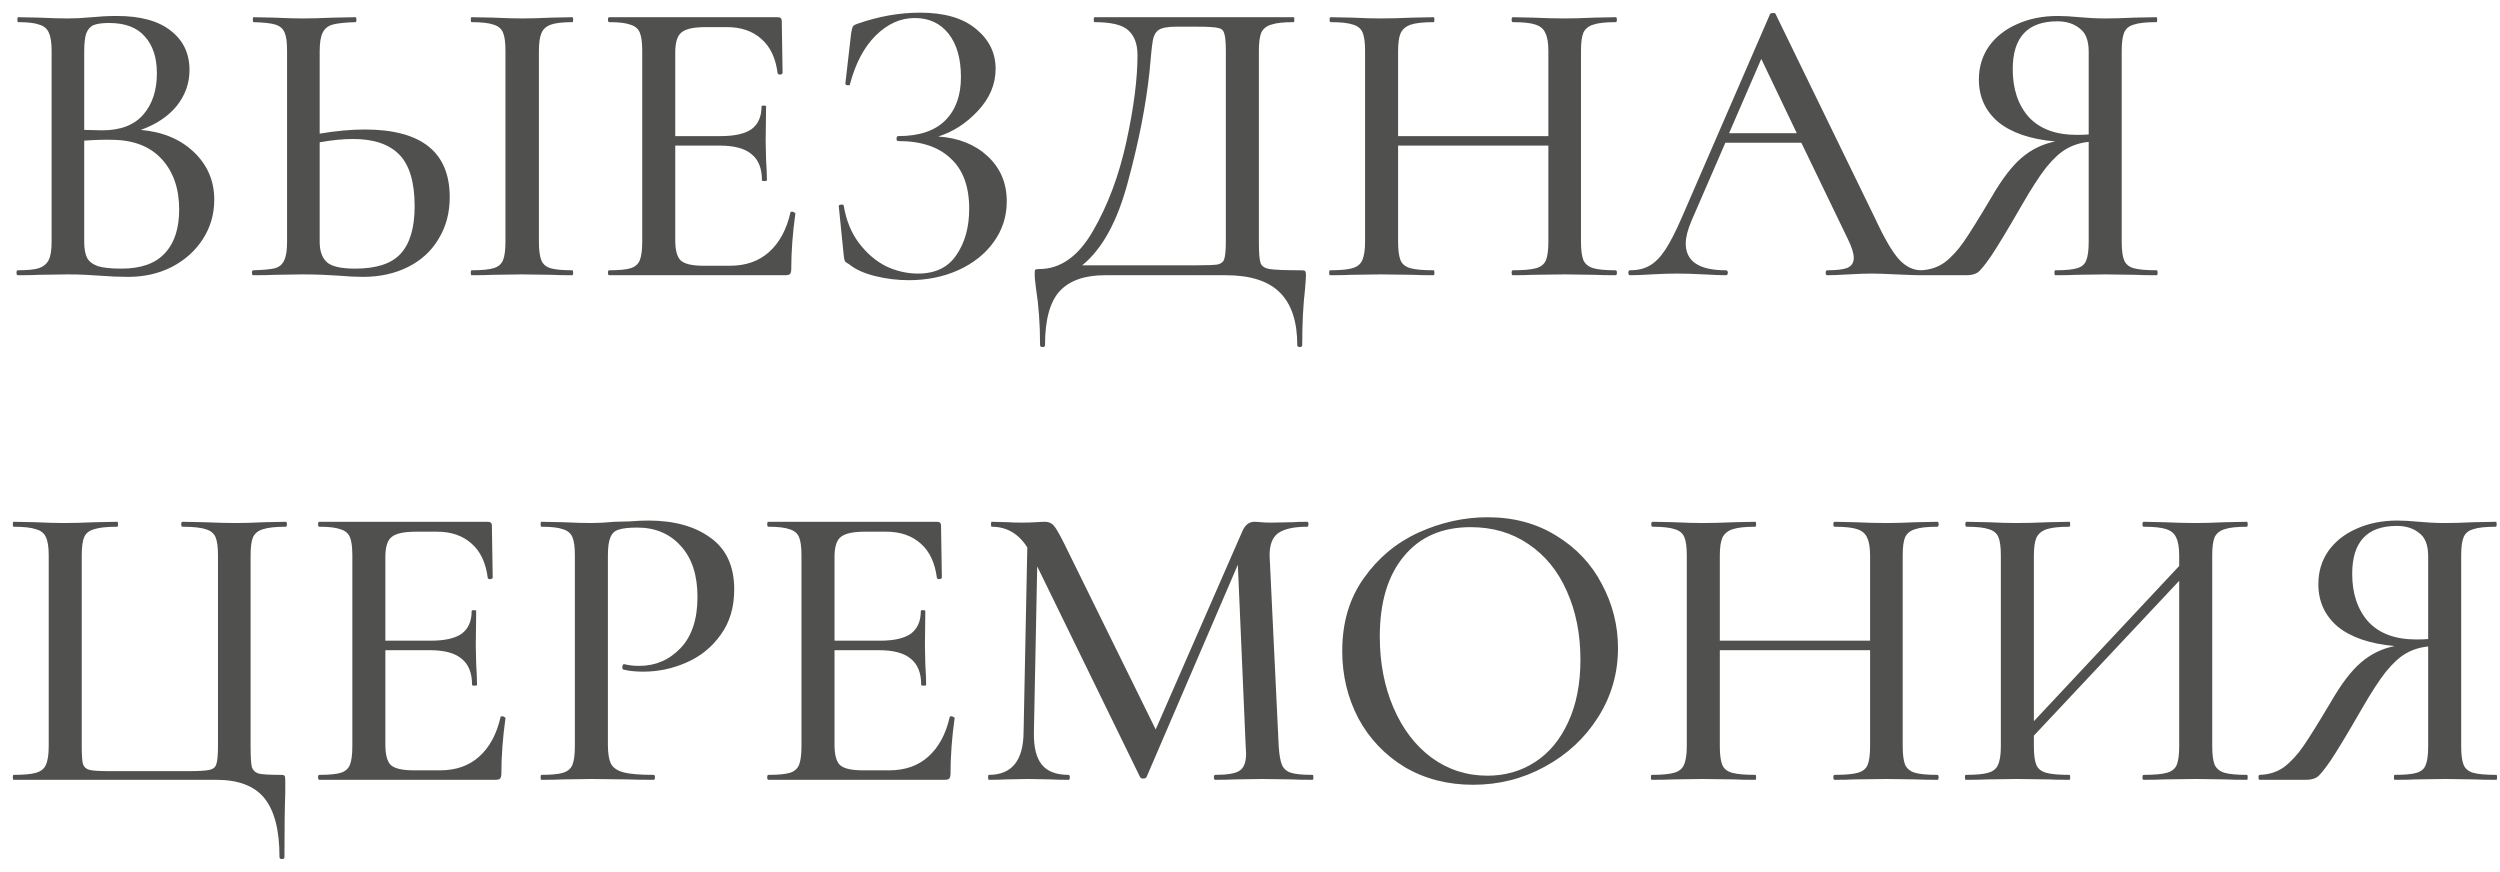 <?xml version="1.0" encoding="UTF-8"?> <svg xmlns="http://www.w3.org/2000/svg" width="109" height="38" viewBox="0 0 109 38" fill="none"> <path d="M6.138 5.664C7.098 5.748 7.872 6.072 8.46 6.636C9.048 7.2 9.342 7.89 9.342 8.706C9.342 9.342 9.174 9.918 8.838 10.434C8.514 10.938 8.064 11.34 7.488 11.64C6.924 11.928 6.288 12.072 5.58 12.072C5.196 12.072 4.776 12.054 4.32 12.018C4.152 12.006 3.954 11.994 3.726 11.982C3.498 11.97 3.24 11.964 2.952 11.964L1.692 11.982C1.464 11.994 1.158 12 0.774 12C0.738 12 0.72 11.964 0.72 11.892C0.72 11.82 0.738 11.784 0.774 11.784C1.194 11.784 1.5 11.754 1.692 11.694C1.896 11.622 2.04 11.502 2.124 11.334C2.208 11.166 2.25 10.902 2.25 10.542V2.208C2.25 1.848 2.208 1.584 2.124 1.416C2.052 1.248 1.914 1.134 1.71 1.074C1.518 1.002 1.212 0.966 0.792 0.966C0.768 0.966 0.756 0.93 0.756 0.858C0.756 0.786 0.768 0.75 0.792 0.75L1.692 0.768C2.22 0.792 2.64 0.804 2.952 0.804C3.276 0.804 3.63 0.786 4.014 0.75C4.146 0.738 4.302 0.726 4.482 0.714C4.674 0.702 4.878 0.696 5.094 0.696C6.126 0.696 6.912 0.912 7.452 1.344C7.992 1.764 8.262 2.334 8.262 3.054C8.262 3.63 8.076 4.152 7.704 4.62C7.332 5.076 6.81 5.424 6.138 5.664ZM4.752 1.002C4.464 1.002 4.242 1.032 4.086 1.092C3.942 1.152 3.834 1.272 3.762 1.452C3.702 1.62 3.672 1.884 3.672 2.244V5.664L4.464 5.682C5.256 5.682 5.85 5.454 6.246 4.998C6.642 4.542 6.84 3.942 6.84 3.198C6.84 2.514 6.666 1.98 6.318 1.596C5.982 1.2 5.46 1.002 4.752 1.002ZM5.292 11.712C6.144 11.712 6.774 11.49 7.182 11.046C7.602 10.602 7.812 9.966 7.812 9.138C7.812 8.226 7.56 7.494 7.056 6.942C6.552 6.39 5.838 6.108 4.914 6.096C4.59 6.084 4.176 6.096 3.672 6.132V10.542C3.672 10.842 3.714 11.076 3.798 11.244C3.882 11.4 4.038 11.52 4.266 11.604C4.494 11.676 4.836 11.712 5.292 11.712ZM15.9 5.646C18.372 5.646 19.608 6.63 19.608 8.598C19.608 9.282 19.446 9.888 19.122 10.416C18.81 10.944 18.366 11.352 17.79 11.64C17.214 11.928 16.56 12.072 15.828 12.072C15.528 12.072 15.168 12.054 14.748 12.018C14.58 12.006 14.358 11.994 14.082 11.982C13.818 11.97 13.512 11.964 13.164 11.964L11.994 11.982C11.754 11.994 11.436 12 11.04 12C11.004 12 10.986 11.964 10.986 11.892C10.986 11.82 11.004 11.784 11.04 11.784C11.484 11.772 11.802 11.742 11.994 11.694C12.186 11.634 12.318 11.52 12.39 11.352C12.474 11.184 12.516 10.914 12.516 10.542V2.208C12.516 1.836 12.48 1.572 12.408 1.416C12.336 1.248 12.204 1.134 12.012 1.074C11.82 1.014 11.502 0.978 11.058 0.966C11.034 0.966 11.022 0.93 11.022 0.858C11.022 0.786 11.034 0.75 11.058 0.75L11.922 0.768C12.45 0.792 12.876 0.804 13.2 0.804C13.56 0.804 14.016 0.792 14.568 0.768L15.504 0.75C15.528 0.75 15.54 0.786 15.54 0.858C15.54 0.93 15.528 0.966 15.504 0.966C15.048 0.978 14.712 1.014 14.496 1.074C14.292 1.134 14.148 1.254 14.064 1.434C13.98 1.602 13.938 1.872 13.938 2.244V5.826C14.658 5.706 15.312 5.646 15.9 5.646ZM15.486 11.712C16.41 11.712 17.07 11.496 17.466 11.064C17.874 10.62 18.078 9.93 18.078 8.994C18.078 7.95 17.856 7.2 17.412 6.744C16.968 6.288 16.296 6.06 15.396 6.06C14.964 6.06 14.478 6.108 13.938 6.204V10.542C13.938 10.938 14.04 11.232 14.244 11.424C14.448 11.616 14.862 11.712 15.486 11.712ZM23.496 10.542C23.496 10.902 23.532 11.172 23.604 11.352C23.676 11.52 23.808 11.634 24 11.694C24.204 11.754 24.522 11.784 24.954 11.784C24.978 11.784 24.99 11.82 24.99 11.892C24.99 11.964 24.978 12 24.954 12C24.57 12 24.27 11.994 24.054 11.982L22.758 11.964L21.498 11.982C21.27 11.994 20.958 12 20.562 12C20.538 12 20.526 11.964 20.526 11.892C20.526 11.82 20.538 11.784 20.562 11.784C20.994 11.784 21.312 11.754 21.516 11.694C21.72 11.634 21.858 11.52 21.93 11.352C22.002 11.172 22.038 10.902 22.038 10.542V2.208C22.038 1.848 22.002 1.584 21.93 1.416C21.858 1.248 21.72 1.134 21.516 1.074C21.312 1.002 20.994 0.966 20.562 0.966C20.538 0.966 20.526 0.93 20.526 0.858C20.526 0.786 20.538 0.75 20.562 0.75L21.498 0.768C22.026 0.792 22.446 0.804 22.758 0.804C23.106 0.804 23.544 0.792 24.072 0.768L24.954 0.75C24.978 0.75 24.99 0.786 24.99 0.858C24.99 0.93 24.978 0.966 24.954 0.966C24.534 0.966 24.222 1.002 24.018 1.074C23.814 1.146 23.676 1.272 23.604 1.452C23.532 1.62 23.496 1.884 23.496 2.244V10.542ZM34.463 9.264C34.463 9.24 34.487 9.228 34.535 9.228C34.571 9.228 34.601 9.24 34.625 9.264C34.661 9.276 34.679 9.288 34.679 9.3C34.559 10.164 34.499 10.974 34.499 11.73C34.499 11.826 34.481 11.898 34.445 11.946C34.409 11.982 34.337 12 34.229 12H26.561C26.525 12 26.507 11.964 26.507 11.892C26.507 11.82 26.525 11.784 26.561 11.784C26.993 11.784 27.305 11.754 27.497 11.694C27.689 11.634 27.821 11.52 27.893 11.352C27.965 11.172 28.001 10.902 28.001 10.542V2.208C28.001 1.848 27.965 1.584 27.893 1.416C27.821 1.248 27.683 1.134 27.479 1.074C27.287 1.002 26.981 0.966 26.561 0.966C26.525 0.966 26.507 0.93 26.507 0.858C26.507 0.786 26.525 0.75 26.561 0.75H33.905C34.025 0.75 34.085 0.804 34.085 0.912L34.121 3.18C34.121 3.216 34.085 3.24 34.013 3.252C33.953 3.252 33.917 3.234 33.905 3.198C33.821 2.538 33.587 2.04 33.203 1.704C32.819 1.356 32.315 1.182 31.691 1.182H30.773C30.245 1.182 29.891 1.26 29.711 1.416C29.531 1.56 29.441 1.848 29.441 2.28V5.934H31.421C32.033 5.934 32.483 5.832 32.771 5.628C33.059 5.412 33.203 5.082 33.203 4.638C33.203 4.614 33.233 4.602 33.293 4.602C33.365 4.602 33.401 4.614 33.401 4.638L33.383 6.15L33.401 6.96C33.425 7.344 33.437 7.644 33.437 7.86C33.437 7.884 33.401 7.896 33.329 7.896C33.257 7.896 33.221 7.884 33.221 7.86C33.221 7.344 33.071 6.966 32.771 6.726C32.483 6.474 32.015 6.348 31.367 6.348H29.441V10.47C29.441 10.902 29.519 11.196 29.675 11.352C29.843 11.508 30.173 11.586 30.665 11.586H31.835C32.519 11.586 33.083 11.388 33.527 10.992C33.983 10.584 34.295 10.008 34.463 9.264ZM40.907 5.952C41.795 6.012 42.515 6.3 43.067 6.816C43.619 7.332 43.895 7.986 43.895 8.778C43.895 9.438 43.703 10.032 43.319 10.56C42.947 11.076 42.431 11.484 41.771 11.784C41.123 12.072 40.409 12.216 39.629 12.216C39.125 12.216 38.633 12.156 38.153 12.036C37.673 11.916 37.301 11.748 37.037 11.532C36.929 11.472 36.863 11.424 36.839 11.388C36.815 11.34 36.797 11.25 36.785 11.118L36.569 8.976C36.569 8.952 36.599 8.934 36.659 8.922C36.731 8.91 36.773 8.922 36.785 8.958C36.893 9.606 37.115 10.152 37.451 10.596C37.787 11.04 38.177 11.376 38.621 11.604C39.077 11.82 39.545 11.928 40.025 11.928C40.781 11.928 41.339 11.658 41.699 11.118C42.071 10.578 42.257 9.906 42.257 9.102C42.257 8.13 41.987 7.398 41.447 6.906C40.919 6.402 40.157 6.15 39.161 6.15C39.113 6.15 39.089 6.114 39.089 6.042C39.089 5.97 39.113 5.934 39.161 5.934C40.073 5.934 40.757 5.706 41.213 5.25C41.669 4.794 41.897 4.164 41.897 3.36C41.897 2.556 41.717 1.926 41.357 1.47C40.997 1.014 40.505 0.786 39.881 0.786C39.257 0.786 38.687 1.044 38.171 1.56C37.667 2.064 37.295 2.772 37.055 3.684C37.055 3.708 37.031 3.72 36.983 3.72C36.959 3.72 36.929 3.714 36.893 3.702C36.869 3.678 36.857 3.66 36.857 3.648L37.109 1.452C37.133 1.308 37.157 1.212 37.181 1.164C37.205 1.116 37.271 1.074 37.379 1.038C38.303 0.714 39.215 0.552 40.115 0.552C41.171 0.552 41.981 0.786 42.545 1.254C43.121 1.722 43.409 2.304 43.409 3C43.409 3.672 43.151 4.284 42.635 4.836C42.131 5.376 41.555 5.748 40.907 5.952ZM56.723 11.784C56.831 11.784 56.891 11.796 56.903 11.82C56.927 11.832 56.939 11.892 56.939 12C56.939 12.072 56.927 12.264 56.903 12.576C56.819 13.272 56.777 14.094 56.777 15.042C56.777 15.102 56.741 15.132 56.669 15.132C56.597 15.132 56.561 15.102 56.561 15.042C56.561 14.022 56.309 13.26 55.805 12.756C55.301 12.252 54.515 12 53.447 12H48.173C47.297 12 46.643 12.228 46.211 12.684C45.779 13.152 45.563 13.938 45.563 15.042C45.563 15.102 45.527 15.132 45.455 15.132C45.383 15.132 45.347 15.102 45.347 15.042C45.347 14.142 45.287 13.314 45.167 12.558C45.155 12.462 45.143 12.36 45.131 12.252C45.119 12.156 45.113 12.054 45.113 11.946C45.113 11.85 45.119 11.79 45.131 11.766C45.155 11.742 45.215 11.73 45.311 11.73C46.235 11.73 47.015 11.178 47.651 10.074C48.299 8.958 48.785 7.662 49.109 6.186C49.433 4.698 49.595 3.438 49.595 2.406C49.595 1.926 49.463 1.566 49.199 1.326C48.947 1.086 48.455 0.966 47.723 0.966C47.699 0.966 47.687 0.93 47.687 0.858C47.687 0.786 47.699 0.75 47.723 0.75H56.399C56.423 0.75 56.435 0.786 56.435 0.858C56.435 0.93 56.423 0.966 56.399 0.966C55.955 0.966 55.631 1.002 55.427 1.074C55.223 1.134 55.079 1.248 54.995 1.416C54.923 1.584 54.887 1.848 54.887 2.208V10.542C54.887 11.01 54.911 11.316 54.959 11.46C55.007 11.604 55.139 11.694 55.355 11.73C55.583 11.766 56.039 11.784 56.723 11.784ZM53.447 2.244C53.447 1.848 53.423 1.584 53.375 1.452C53.339 1.32 53.249 1.242 53.105 1.218C52.961 1.182 52.661 1.164 52.205 1.164H51.269C50.909 1.164 50.657 1.212 50.513 1.308C50.381 1.404 50.297 1.56 50.261 1.776C50.225 1.98 50.177 2.436 50.117 3.144C49.961 4.596 49.649 6.186 49.181 7.914C48.725 9.642 48.059 10.86 47.183 11.568H52.115C52.619 11.568 52.943 11.556 53.087 11.532C53.243 11.496 53.339 11.418 53.375 11.298C53.423 11.166 53.447 10.902 53.447 10.506V2.244ZM70.443 11.784C70.479 11.784 70.497 11.82 70.497 11.892C70.497 11.964 70.479 12 70.443 12C70.059 12 69.753 11.994 69.525 11.982L68.229 11.964L66.807 11.982C66.603 11.994 66.321 12 65.961 12C65.925 12 65.907 11.964 65.907 11.892C65.907 11.82 65.925 11.784 65.961 11.784C66.417 11.784 66.753 11.754 66.969 11.694C67.185 11.634 67.329 11.52 67.401 11.352C67.473 11.172 67.509 10.902 67.509 10.542V6.348H60.957V10.542C60.957 10.902 60.993 11.172 61.065 11.352C61.137 11.52 61.281 11.634 61.497 11.694C61.713 11.754 62.049 11.784 62.505 11.784C62.529 11.784 62.541 11.82 62.541 11.892C62.541 11.964 62.529 12 62.505 12C62.121 12 61.815 11.994 61.587 11.982L60.201 11.964L58.923 11.982C58.695 11.994 58.383 12 57.987 12C57.963 12 57.951 11.964 57.951 11.892C57.951 11.82 57.963 11.784 57.987 11.784C58.431 11.784 58.755 11.754 58.959 11.694C59.175 11.634 59.319 11.52 59.391 11.352C59.475 11.172 59.517 10.902 59.517 10.542V2.208C59.517 1.848 59.481 1.584 59.409 1.416C59.337 1.248 59.199 1.134 58.995 1.074C58.791 1.002 58.467 0.966 58.023 0.966C57.987 0.966 57.969 0.93 57.969 0.858C57.969 0.786 57.987 0.75 58.023 0.75L58.941 0.768C59.445 0.792 59.865 0.804 60.201 0.804C60.585 0.804 61.053 0.792 61.605 0.768L62.505 0.75C62.529 0.75 62.541 0.786 62.541 0.858C62.541 0.93 62.529 0.966 62.505 0.966C62.061 0.966 61.731 1.002 61.515 1.074C61.299 1.146 61.149 1.272 61.065 1.452C60.993 1.62 60.957 1.884 60.957 2.244V5.934H67.509V2.244C67.509 1.884 67.467 1.62 67.383 1.452C67.311 1.272 67.167 1.146 66.951 1.074C66.747 1.002 66.417 0.966 65.961 0.966C65.925 0.966 65.907 0.93 65.907 0.858C65.907 0.786 65.925 0.75 65.961 0.75L66.807 0.768C67.359 0.792 67.833 0.804 68.229 0.804C68.565 0.804 68.997 0.792 69.525 0.768L70.443 0.75C70.479 0.75 70.497 0.786 70.497 0.858C70.497 0.93 70.479 0.966 70.443 0.966C69.999 0.966 69.675 1.002 69.471 1.074C69.267 1.134 69.123 1.248 69.039 1.416C68.967 1.584 68.931 1.848 68.931 2.208V10.542C68.931 10.902 68.967 11.172 69.039 11.352C69.123 11.52 69.267 11.634 69.471 11.694C69.675 11.754 69.999 11.784 70.443 11.784ZM83.776 11.784C83.824 11.784 83.848 11.82 83.848 11.892C83.848 11.964 83.824 12 83.776 12C83.548 12 83.182 11.988 82.678 11.964C82.198 11.94 81.844 11.928 81.616 11.928C81.34 11.928 80.998 11.94 80.59 11.964C80.182 11.988 79.876 12 79.672 12C79.624 12 79.6 11.964 79.6 11.892C79.6 11.82 79.624 11.784 79.672 11.784C80.08 11.784 80.374 11.748 80.554 11.676C80.734 11.592 80.824 11.448 80.824 11.244C80.824 11.04 80.734 10.758 80.554 10.398L78.538 6.222H75.226L73.75 9.624C73.582 10.02 73.498 10.35 73.498 10.614C73.498 11.394 74.08 11.784 75.244 11.784C75.304 11.784 75.334 11.82 75.334 11.892C75.334 11.964 75.304 12 75.244 12C75.028 12 74.716 11.988 74.308 11.964C73.852 11.94 73.456 11.928 73.12 11.928C72.808 11.928 72.436 11.94 72.004 11.964C71.62 11.988 71.308 12 71.068 12C71.02 12 70.996 11.964 70.996 11.892C70.996 11.82 71.02 11.784 71.068 11.784C71.404 11.784 71.686 11.718 71.914 11.586C72.154 11.454 72.382 11.226 72.598 10.902C72.814 10.578 73.06 10.098 73.336 9.462L77.17 0.624C77.182 0.588 77.224 0.57 77.296 0.57C77.368 0.558 77.41 0.576 77.422 0.624L81.76 9.534C82.168 10.41 82.516 11.004 82.804 11.316C83.092 11.628 83.416 11.784 83.776 11.784ZM75.388 5.808H78.34L76.792 2.568L75.388 5.808ZM94.037 11.784C94.061 11.784 94.073 11.82 94.073 11.892C94.073 11.964 94.061 12 94.037 12C93.629 12 93.311 11.994 93.083 11.982L91.805 11.964L90.527 11.982C90.299 11.994 89.993 12 89.609 12C89.585 12 89.573 11.964 89.573 11.892C89.573 11.82 89.585 11.784 89.609 11.784C90.053 11.784 90.371 11.754 90.563 11.694C90.767 11.634 90.899 11.52 90.959 11.352C91.031 11.184 91.067 10.914 91.067 10.542V6.186C90.707 6.222 90.383 6.324 90.095 6.492C89.819 6.648 89.525 6.918 89.213 7.302C88.913 7.686 88.553 8.244 88.133 8.976C87.545 9.996 87.107 10.722 86.819 11.154C86.531 11.574 86.327 11.82 86.207 11.892C86.087 11.964 85.931 12 85.739 12H83.723C83.687 12 83.669 11.964 83.669 11.892C83.669 11.82 83.687 11.784 83.723 11.784C84.131 11.772 84.485 11.658 84.785 11.442C85.085 11.214 85.367 10.908 85.631 10.524C85.895 10.14 86.291 9.504 86.819 8.616C87.275 7.824 87.713 7.248 88.133 6.888C88.565 6.516 89.057 6.276 89.609 6.168C88.529 6.072 87.701 5.79 87.125 5.322C86.561 4.842 86.279 4.224 86.279 3.468C86.279 2.928 86.423 2.448 86.711 2.028C87.011 1.608 87.419 1.284 87.935 1.056C88.463 0.816 89.057 0.696 89.717 0.696C89.993 0.696 90.311 0.714 90.671 0.75C90.815 0.762 90.983 0.774 91.175 0.786C91.367 0.798 91.577 0.804 91.805 0.804C92.141 0.804 92.561 0.792 93.065 0.768L94.019 0.75C94.043 0.75 94.055 0.786 94.055 0.858C94.055 0.93 94.043 0.966 94.019 0.966C93.563 0.966 93.233 1.002 93.029 1.074C92.825 1.134 92.687 1.248 92.615 1.416C92.543 1.584 92.507 1.848 92.507 2.208V10.542C92.507 10.914 92.543 11.184 92.615 11.352C92.687 11.52 92.825 11.634 93.029 11.694C93.245 11.754 93.581 11.784 94.037 11.784ZM87.755 3.018C87.755 3.882 87.989 4.578 88.457 5.106C88.937 5.622 89.633 5.88 90.545 5.88C90.773 5.88 90.947 5.874 91.067 5.862V2.244C91.067 1.764 90.935 1.428 90.671 1.236C90.419 1.032 90.095 0.93 89.699 0.93C88.403 0.93 87.755 1.626 87.755 3.018ZM12.186 37.366C12.186 36.19 11.964 35.332 11.52 34.792C11.088 34.264 10.392 34 9.432 34H0.594C0.57 34 0.558 33.964 0.558 33.892C0.558 33.82 0.57 33.784 0.594 33.784C1.038 33.784 1.362 33.754 1.566 33.694C1.782 33.634 1.926 33.52 1.998 33.352C2.082 33.172 2.124 32.902 2.124 32.542V24.208C2.124 23.848 2.082 23.584 1.998 23.416C1.926 23.248 1.782 23.134 1.566 23.074C1.362 23.002 1.038 22.966 0.594 22.966C0.57 22.966 0.558 22.93 0.558 22.858C0.558 22.786 0.57 22.75 0.594 22.75L1.53 22.768C2.058 22.792 2.478 22.804 2.79 22.804C3.15 22.804 3.606 22.792 4.158 22.768L5.112 22.75C5.136 22.75 5.148 22.786 5.148 22.858C5.148 22.93 5.136 22.966 5.112 22.966C4.656 22.966 4.32 23.002 4.104 23.074C3.888 23.134 3.744 23.248 3.672 23.416C3.6 23.584 3.564 23.848 3.564 24.208V32.506C3.564 32.914 3.582 33.184 3.618 33.316C3.666 33.448 3.762 33.532 3.906 33.568C4.05 33.604 4.35 33.622 4.806 33.622H8.172C8.652 33.622 8.97 33.604 9.126 33.568C9.294 33.532 9.396 33.448 9.432 33.316C9.48 33.184 9.504 32.914 9.504 32.506V24.208C9.504 23.848 9.468 23.584 9.396 23.416C9.324 23.248 9.18 23.134 8.964 23.074C8.76 23.002 8.424 22.966 7.956 22.966C7.92 22.966 7.902 22.93 7.902 22.858C7.902 22.786 7.92 22.75 7.956 22.75L8.892 22.768C9.468 22.792 9.93 22.804 10.278 22.804C10.614 22.804 11.034 22.792 11.538 22.768L12.456 22.75C12.492 22.75 12.51 22.786 12.51 22.858C12.51 22.93 12.492 22.966 12.456 22.966C12.012 22.966 11.682 23.002 11.466 23.074C11.262 23.134 11.118 23.248 11.034 23.416C10.962 23.584 10.926 23.848 10.926 24.208V32.542C10.926 32.986 10.944 33.286 10.98 33.442C11.028 33.586 11.13 33.682 11.286 33.73C11.454 33.766 11.772 33.784 12.24 33.784C12.336 33.784 12.39 33.796 12.402 33.82C12.426 33.844 12.438 33.904 12.438 34V34.576C12.414 35.2 12.402 36.13 12.402 37.366C12.402 37.426 12.366 37.456 12.294 37.456C12.222 37.456 12.186 37.426 12.186 37.366ZM21.824 31.264C21.824 31.24 21.848 31.228 21.896 31.228C21.932 31.228 21.962 31.24 21.986 31.264C22.022 31.276 22.04 31.288 22.04 31.3C21.92 32.164 21.86 32.974 21.86 33.73C21.86 33.826 21.842 33.898 21.806 33.946C21.77 33.982 21.698 34 21.59 34H13.922C13.886 34 13.868 33.964 13.868 33.892C13.868 33.82 13.886 33.784 13.922 33.784C14.354 33.784 14.666 33.754 14.858 33.694C15.05 33.634 15.182 33.52 15.254 33.352C15.326 33.172 15.362 32.902 15.362 32.542V24.208C15.362 23.848 15.326 23.584 15.254 23.416C15.182 23.248 15.044 23.134 14.84 23.074C14.648 23.002 14.342 22.966 13.922 22.966C13.886 22.966 13.868 22.93 13.868 22.858C13.868 22.786 13.886 22.75 13.922 22.75H21.266C21.386 22.75 21.446 22.804 21.446 22.912L21.482 25.18C21.482 25.216 21.446 25.24 21.374 25.252C21.314 25.252 21.278 25.234 21.266 25.198C21.182 24.538 20.948 24.04 20.564 23.704C20.18 23.356 19.676 23.182 19.052 23.182H18.134C17.606 23.182 17.252 23.26 17.072 23.416C16.892 23.56 16.802 23.848 16.802 24.28V27.934H18.782C19.394 27.934 19.844 27.832 20.132 27.628C20.42 27.412 20.564 27.082 20.564 26.638C20.564 26.614 20.594 26.602 20.654 26.602C20.726 26.602 20.762 26.614 20.762 26.638L20.744 28.15L20.762 28.96C20.786 29.344 20.798 29.644 20.798 29.86C20.798 29.884 20.762 29.896 20.69 29.896C20.618 29.896 20.582 29.884 20.582 29.86C20.582 29.344 20.432 28.966 20.132 28.726C19.844 28.474 19.376 28.348 18.728 28.348H16.802V32.47C16.802 32.902 16.88 33.196 17.036 33.352C17.204 33.508 17.534 33.586 18.026 33.586H19.196C19.88 33.586 20.444 33.388 20.888 32.992C21.344 32.584 21.656 32.008 21.824 31.264ZM26.504 32.47C26.504 32.854 26.552 33.136 26.648 33.316C26.744 33.484 26.924 33.604 27.188 33.676C27.464 33.748 27.902 33.784 28.502 33.784C28.538 33.784 28.556 33.82 28.556 33.892C28.556 33.964 28.538 34 28.502 34C28.01 34 27.626 33.994 27.35 33.982L25.784 33.964L24.542 33.982C24.314 33.994 24.002 34 23.606 34C23.582 34 23.57 33.964 23.57 33.892C23.57 33.82 23.582 33.784 23.606 33.784C24.038 33.784 24.35 33.754 24.542 33.694C24.746 33.634 24.884 33.52 24.956 33.352C25.028 33.172 25.064 32.902 25.064 32.542V24.208C25.064 23.848 25.028 23.584 24.956 23.416C24.884 23.248 24.746 23.134 24.542 23.074C24.35 23.002 24.038 22.966 23.606 22.966C23.582 22.966 23.57 22.93 23.57 22.858C23.57 22.786 23.582 22.75 23.606 22.75L24.542 22.768C25.046 22.792 25.454 22.804 25.766 22.804C26.054 22.804 26.396 22.786 26.792 22.75C26.936 22.75 27.158 22.744 27.458 22.732C27.77 22.708 28.04 22.696 28.268 22.696C29.396 22.696 30.302 22.948 30.986 23.452C31.67 23.944 32.012 24.694 32.012 25.702C32.012 26.482 31.814 27.142 31.418 27.682C31.034 28.222 30.536 28.624 29.924 28.888C29.324 29.152 28.7 29.284 28.052 29.284C27.704 29.284 27.416 29.254 27.188 29.194C27.152 29.194 27.134 29.164 27.134 29.104C27.134 29.068 27.14 29.032 27.152 28.996C27.176 28.96 27.2 28.948 27.224 28.96C27.416 29.008 27.632 29.032 27.872 29.032C28.58 29.032 29.18 28.774 29.672 28.258C30.164 27.742 30.41 26.998 30.41 26.026C30.41 25.078 30.17 24.34 29.69 23.812C29.21 23.272 28.574 23.002 27.782 23.002C27.422 23.002 27.152 23.032 26.972 23.092C26.804 23.14 26.684 23.254 26.612 23.434C26.54 23.602 26.504 23.872 26.504 24.244V32.47ZM41.407 31.264C41.407 31.24 41.431 31.228 41.478 31.228C41.514 31.228 41.544 31.24 41.569 31.264C41.605 31.276 41.623 31.288 41.623 31.3C41.502 32.164 41.443 32.974 41.443 33.73C41.443 33.826 41.425 33.898 41.389 33.946C41.352 33.982 41.281 34 41.172 34H33.505C33.468 34 33.45 33.964 33.45 33.892C33.45 33.82 33.468 33.784 33.505 33.784C33.937 33.784 34.248 33.754 34.441 33.694C34.633 33.634 34.764 33.52 34.837 33.352C34.908 33.172 34.944 32.902 34.944 32.542V24.208C34.944 23.848 34.908 23.584 34.837 23.416C34.764 23.248 34.627 23.134 34.422 23.074C34.23 23.002 33.925 22.966 33.505 22.966C33.468 22.966 33.45 22.93 33.45 22.858C33.45 22.786 33.468 22.75 33.505 22.75H40.849C40.968 22.75 41.029 22.804 41.029 22.912L41.065 25.18C41.065 25.216 41.029 25.24 40.956 25.252C40.897 25.252 40.861 25.234 40.849 25.198C40.764 24.538 40.531 24.04 40.147 23.704C39.763 23.356 39.258 23.182 38.635 23.182H37.717C37.188 23.182 36.834 23.26 36.654 23.416C36.474 23.56 36.385 23.848 36.385 24.28V27.934H38.364C38.977 27.934 39.426 27.832 39.715 27.628C40.002 27.412 40.147 27.082 40.147 26.638C40.147 26.614 40.176 26.602 40.236 26.602C40.309 26.602 40.344 26.614 40.344 26.638L40.327 28.15L40.344 28.96C40.368 29.344 40.38 29.644 40.38 29.86C40.38 29.884 40.344 29.896 40.273 29.896C40.2 29.896 40.164 29.884 40.164 29.86C40.164 29.344 40.014 28.966 39.715 28.726C39.426 28.474 38.959 28.348 38.31 28.348H36.385V32.47C36.385 32.902 36.462 33.196 36.618 33.352C36.786 33.508 37.117 33.586 37.608 33.586H38.779C39.462 33.586 40.026 33.388 40.471 32.992C40.926 32.584 41.239 32.008 41.407 31.264ZM57.228 33.784C57.252 33.784 57.264 33.82 57.264 33.892C57.264 33.964 57.252 34 57.228 34C56.844 34 56.538 33.994 56.31 33.982L55.032 33.964L53.826 33.982C53.622 33.994 53.34 34 52.98 34C52.944 34 52.926 33.964 52.926 33.892C52.926 33.82 52.944 33.784 52.98 33.784C53.508 33.784 53.862 33.724 54.042 33.604C54.234 33.484 54.33 33.232 54.33 32.848L54.312 32.542L53.97 24.622L49.992 33.874C49.968 33.922 49.92 33.946 49.848 33.946C49.776 33.946 49.728 33.922 49.704 33.874L45.222 24.694L45.078 31.93C45.066 32.566 45.18 33.034 45.42 33.334C45.66 33.634 46.05 33.784 46.59 33.784C46.626 33.784 46.644 33.82 46.644 33.892C46.644 33.964 46.626 34 46.59 34C46.266 34 46.014 33.994 45.834 33.982L44.844 33.964L43.854 33.982C43.686 33.994 43.44 34 43.116 34C43.092 34 43.08 33.964 43.08 33.892C43.08 33.82 43.092 33.784 43.116 33.784C44.112 33.784 44.616 33.166 44.628 31.93L44.79 23.866C44.406 23.266 43.89 22.966 43.242 22.966C43.218 22.966 43.206 22.93 43.206 22.858C43.206 22.786 43.218 22.75 43.242 22.75L43.962 22.768C44.106 22.78 44.292 22.786 44.52 22.786C44.784 22.786 45 22.78 45.168 22.768C45.336 22.756 45.468 22.75 45.564 22.75C45.72 22.75 45.846 22.804 45.942 22.912C46.038 23.02 46.188 23.278 46.392 23.686L50.388 31.804L54.15 23.2C54.27 22.9 54.45 22.75 54.69 22.75C54.762 22.75 54.858 22.756 54.978 22.768C55.098 22.78 55.254 22.786 55.446 22.786L56.364 22.768C56.508 22.756 56.718 22.75 56.994 22.75C57.03 22.75 57.048 22.786 57.048 22.858C57.048 22.93 57.03 22.966 56.994 22.966C56.406 22.966 55.98 23.062 55.716 23.254C55.464 23.446 55.344 23.782 55.356 24.262L55.752 32.542C55.776 32.914 55.824 33.184 55.896 33.352C55.968 33.52 56.1 33.634 56.292 33.694C56.484 33.754 56.796 33.784 57.228 33.784ZM64.227 34.216C63.111 34.216 62.115 33.958 61.239 33.442C60.375 32.914 59.703 32.206 59.223 31.318C58.755 30.418 58.521 29.44 58.521 28.384C58.521 27.148 58.833 26.092 59.457 25.216C60.081 24.328 60.879 23.662 61.851 23.218C62.835 22.774 63.837 22.552 64.857 22.552C65.997 22.552 66.999 22.822 67.863 23.362C68.727 23.89 69.387 24.592 69.843 25.468C70.311 26.344 70.545 27.274 70.545 28.258C70.545 29.35 70.257 30.352 69.681 31.264C69.105 32.176 68.331 32.896 67.359 33.424C66.399 33.952 65.355 34.216 64.227 34.216ZM64.857 33.82C65.625 33.82 66.315 33.622 66.927 33.226C67.539 32.83 68.019 32.254 68.367 31.498C68.727 30.73 68.907 29.818 68.907 28.762C68.907 27.646 68.709 26.65 68.313 25.774C67.929 24.898 67.371 24.214 66.639 23.722C65.919 23.23 65.079 22.984 64.119 22.984C62.871 22.984 61.899 23.41 61.203 24.262C60.507 25.102 60.159 26.266 60.159 27.754C60.159 28.894 60.357 29.926 60.753 30.85C61.149 31.774 61.701 32.5 62.409 33.028C63.129 33.556 63.945 33.82 64.857 33.82ZM84.47 33.784C84.506 33.784 84.524 33.82 84.524 33.892C84.524 33.964 84.506 34 84.47 34C84.086 34 83.78 33.994 83.552 33.982L82.256 33.964L80.834 33.982C80.63 33.994 80.348 34 79.988 34C79.952 34 79.934 33.964 79.934 33.892C79.934 33.82 79.952 33.784 79.988 33.784C80.444 33.784 80.78 33.754 80.996 33.694C81.212 33.634 81.356 33.52 81.428 33.352C81.5 33.172 81.536 32.902 81.536 32.542V28.348H74.984V32.542C74.984 32.902 75.02 33.172 75.092 33.352C75.164 33.52 75.308 33.634 75.524 33.694C75.74 33.754 76.076 33.784 76.532 33.784C76.556 33.784 76.568 33.82 76.568 33.892C76.568 33.964 76.556 34 76.532 34C76.148 34 75.842 33.994 75.614 33.982L74.228 33.964L72.95 33.982C72.722 33.994 72.41 34 72.014 34C71.99 34 71.978 33.964 71.978 33.892C71.978 33.82 71.99 33.784 72.014 33.784C72.458 33.784 72.782 33.754 72.986 33.694C73.202 33.634 73.346 33.52 73.418 33.352C73.502 33.172 73.544 32.902 73.544 32.542V24.208C73.544 23.848 73.508 23.584 73.436 23.416C73.364 23.248 73.226 23.134 73.022 23.074C72.818 23.002 72.494 22.966 72.05 22.966C72.014 22.966 71.996 22.93 71.996 22.858C71.996 22.786 72.014 22.75 72.05 22.75L72.968 22.768C73.472 22.792 73.892 22.804 74.228 22.804C74.612 22.804 75.08 22.792 75.632 22.768L76.532 22.75C76.556 22.75 76.568 22.786 76.568 22.858C76.568 22.93 76.556 22.966 76.532 22.966C76.088 22.966 75.758 23.002 75.542 23.074C75.326 23.146 75.176 23.272 75.092 23.452C75.02 23.62 74.984 23.884 74.984 24.244V27.934H81.536V24.244C81.536 23.884 81.494 23.62 81.41 23.452C81.338 23.272 81.194 23.146 80.978 23.074C80.774 23.002 80.444 22.966 79.988 22.966C79.952 22.966 79.934 22.93 79.934 22.858C79.934 22.786 79.952 22.75 79.988 22.75L80.834 22.768C81.386 22.792 81.86 22.804 82.256 22.804C82.592 22.804 83.024 22.792 83.552 22.768L84.47 22.75C84.506 22.75 84.524 22.786 84.524 22.858C84.524 22.93 84.506 22.966 84.47 22.966C84.026 22.966 83.702 23.002 83.498 23.074C83.294 23.134 83.15 23.248 83.066 23.416C82.994 23.584 82.958 23.848 82.958 24.208V32.542C82.958 32.902 82.994 33.172 83.066 33.352C83.15 33.52 83.294 33.634 83.498 33.694C83.702 33.754 84.026 33.784 84.47 33.784ZM97.965 33.784C97.989 33.784 98.001 33.82 98.001 33.892C98.001 33.964 97.989 34 97.965 34C97.569 34 97.257 33.994 97.029 33.982L95.733 33.964L94.329 33.982C94.113 33.994 93.825 34 93.465 34C93.429 34 93.411 33.964 93.411 33.892C93.411 33.82 93.429 33.784 93.465 33.784C93.921 33.784 94.257 33.754 94.473 33.694C94.689 33.634 94.833 33.52 94.905 33.352C94.977 33.172 95.013 32.902 95.013 32.542V25.324L88.677 32.074V32.542C88.677 32.902 88.713 33.172 88.785 33.352C88.857 33.52 89.001 33.634 89.217 33.694C89.433 33.754 89.769 33.784 90.225 33.784C90.249 33.784 90.261 33.82 90.261 33.892C90.261 33.964 90.249 34 90.225 34C89.841 34 89.535 33.994 89.307 33.982L87.921 33.964L86.643 33.982C86.415 33.994 86.103 34 85.707 34C85.683 34 85.671 33.964 85.671 33.892C85.671 33.82 85.683 33.784 85.707 33.784C86.151 33.784 86.475 33.754 86.679 33.694C86.895 33.634 87.039 33.52 87.111 33.352C87.195 33.172 87.237 32.902 87.237 32.542V24.208C87.237 23.848 87.201 23.584 87.129 23.416C87.057 23.248 86.919 23.134 86.715 23.074C86.511 23.002 86.187 22.966 85.743 22.966C85.707 22.966 85.689 22.93 85.689 22.858C85.689 22.786 85.707 22.75 85.743 22.75L86.661 22.768C87.165 22.792 87.585 22.804 87.921 22.804C88.305 22.804 88.773 22.792 89.325 22.768L90.225 22.75C90.249 22.75 90.261 22.786 90.261 22.858C90.261 22.93 90.249 22.966 90.225 22.966C89.781 22.966 89.451 23.002 89.235 23.074C89.019 23.146 88.869 23.272 88.785 23.452C88.713 23.62 88.677 23.884 88.677 24.244V31.444L95.013 24.676V24.244C95.013 23.884 94.971 23.62 94.887 23.452C94.815 23.272 94.671 23.146 94.455 23.074C94.251 23.002 93.921 22.966 93.465 22.966C93.429 22.966 93.411 22.93 93.411 22.858C93.411 22.786 93.429 22.75 93.465 22.75L94.329 22.768C94.881 22.792 95.349 22.804 95.733 22.804C96.069 22.804 96.501 22.792 97.029 22.768L97.965 22.75C97.989 22.75 98.001 22.786 98.001 22.858C98.001 22.93 97.989 22.966 97.965 22.966C97.521 22.966 97.197 23.002 96.993 23.074C96.789 23.134 96.645 23.248 96.561 23.416C96.489 23.584 96.453 23.848 96.453 24.208V32.542C96.453 32.902 96.489 33.172 96.561 33.352C96.645 33.52 96.789 33.634 96.993 33.694C97.197 33.754 97.521 33.784 97.965 33.784ZM108.838 33.784C108.862 33.784 108.874 33.82 108.874 33.892C108.874 33.964 108.862 34 108.838 34C108.43 34 108.112 33.994 107.884 33.982L106.606 33.964L105.328 33.982C105.1 33.994 104.794 34 104.41 34C104.386 34 104.374 33.964 104.374 33.892C104.374 33.82 104.386 33.784 104.41 33.784C104.854 33.784 105.172 33.754 105.364 33.694C105.568 33.634 105.7 33.52 105.76 33.352C105.832 33.184 105.868 32.914 105.868 32.542V28.186C105.508 28.222 105.184 28.324 104.896 28.492C104.62 28.648 104.326 28.918 104.014 29.302C103.714 29.686 103.354 30.244 102.934 30.976C102.346 31.996 101.908 32.722 101.62 33.154C101.332 33.574 101.128 33.82 101.008 33.892C100.888 33.964 100.732 34 100.54 34H98.524C98.488 34 98.47 33.964 98.47 33.892C98.47 33.82 98.488 33.784 98.524 33.784C98.932 33.772 99.286 33.658 99.586 33.442C99.886 33.214 100.168 32.908 100.432 32.524C100.696 32.14 101.092 31.504 101.62 30.616C102.076 29.824 102.514 29.248 102.934 28.888C103.366 28.516 103.858 28.276 104.41 28.168C103.33 28.072 102.502 27.79 101.926 27.322C101.362 26.842 101.08 26.224 101.08 25.468C101.08 24.928 101.224 24.448 101.512 24.028C101.812 23.608 102.22 23.284 102.736 23.056C103.264 22.816 103.858 22.696 104.518 22.696C104.794 22.696 105.112 22.714 105.472 22.75C105.616 22.762 105.784 22.774 105.976 22.786C106.168 22.798 106.378 22.804 106.606 22.804C106.942 22.804 107.362 22.792 107.866 22.768L108.82 22.75C108.844 22.75 108.856 22.786 108.856 22.858C108.856 22.93 108.844 22.966 108.82 22.966C108.364 22.966 108.034 23.002 107.83 23.074C107.626 23.134 107.488 23.248 107.416 23.416C107.344 23.584 107.308 23.848 107.308 24.208V32.542C107.308 32.914 107.344 33.184 107.416 33.352C107.488 33.52 107.626 33.634 107.83 33.694C108.046 33.754 108.382 33.784 108.838 33.784ZM102.556 25.018C102.556 25.882 102.79 26.578 103.258 27.106C103.738 27.622 104.434 27.88 105.346 27.88C105.574 27.88 105.748 27.874 105.868 27.862V24.244C105.868 23.764 105.736 23.428 105.472 23.236C105.22 23.032 104.896 22.93 104.5 22.93C103.204 22.93 102.556 23.626 102.556 25.018Z" fill="#50514E"></path> </svg> 